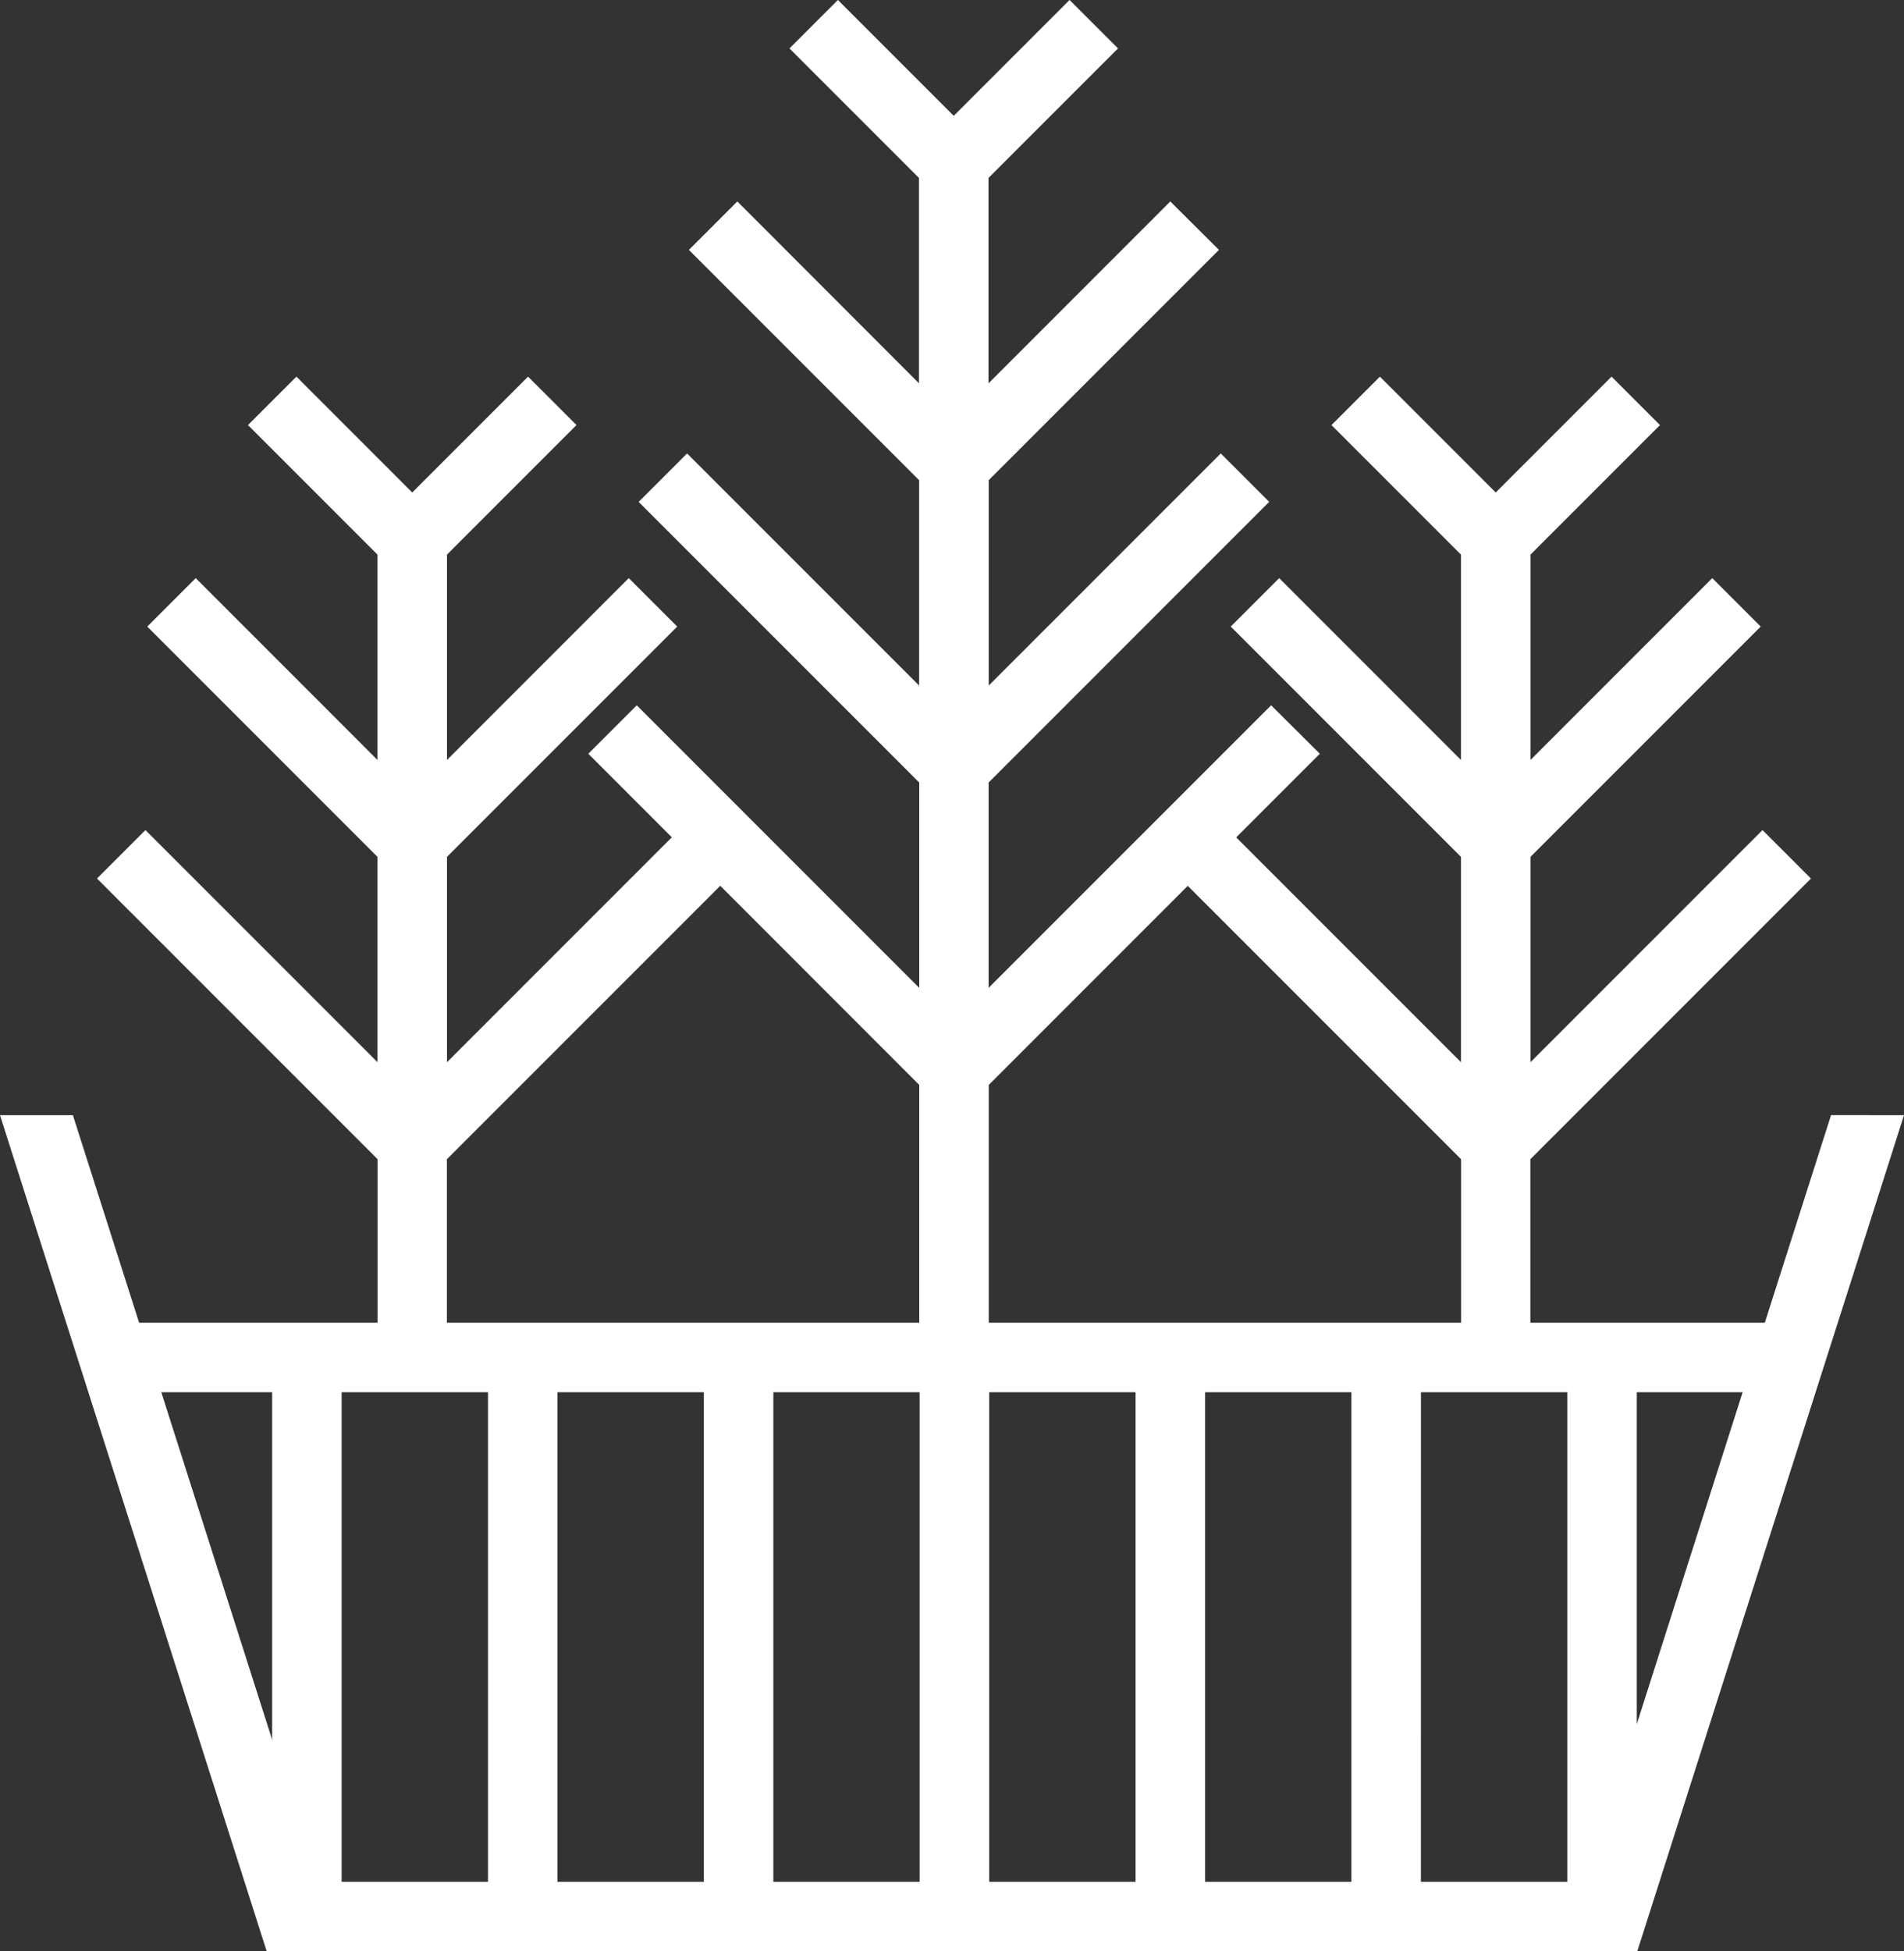 <svg xmlns="http://www.w3.org/2000/svg" width="67.285" height="68.94" viewBox="0 0 67.285 68.94">
  <rect x="0" y="0" width="67.285" height="68.94" fill="#333333" stroke="none"/>
  <g id="wheat-harvested" transform="translate(-565.943 -3277.883)">
    <path id="Path_23" data-name="Path 23" d="M1064.863,3302.8l-9.984,9.983v-7.254l9.916-9.916-1.712-1.711-8.2,8.2v-7.255l8.136-8.136L1061.3,3285l-6.425,6.425v-7.255l4.577-4.576-1.712-1.712-4.093,4.093-4.093-4.093-1.712,1.712,4.577,4.576v7.255L1046,3285l-1.712,1.712,8.136,8.136v7.255l-8.2-8.2-1.712,1.711,9.916,9.916v7.254l-9.983-9.983-1.712,1.711,11.695,11.7v8.965h2.456v-8.965l11.7-11.7Z" transform="translate(-454)" fill="#fff"/>
    <path id="Path_24" data-name="Path 24" d="M1035.735,3326.091v-7.254l9.916-9.916-1.712-1.712-8.2,8.2v-7.254l8.136-8.136-1.712-1.712-6.424,6.425v-7.255l4.577-4.577-1.712-1.711-4.093,4.093-4.093-4.093-1.712,1.711,4.577,4.577v7.255l-6.424-6.425-1.712,1.712,8.136,8.136v7.254l-8.2-8.2-1.712,1.712,9.916,9.916v7.254Z" transform="translate(-454)" fill="#fff"/>
    <path id="Path_25" data-name="Path 25" d="M1074.024,3326.091v-7.254l9.916-9.916-1.712-1.712-8.2,8.2v-7.254l8.136-8.136-1.712-1.712-6.424,6.425v-7.255l4.577-4.577-1.712-1.711-4.093,4.093-4.093-4.093-1.712,1.711,4.577,4.577v7.255l-6.424-6.425-1.712,1.712,8.136,8.136v7.254l-8.2-8.2-1.712,1.712,9.916,9.916v7.254Z" transform="translate(-454)" fill="#fff"/>
    <path id="Path_26" data-name="Path 26" d="M1029.369,3344.367v2.456H1077.8v-2.456m-2.456,0h-43.513" transform="translate(-454)" fill="#fff"/>
    <path id="Path_27" data-name="Path 27" d="M1019.943,3317.282l7.406,23.21h0l2.019,6.329h0v0l1.846-2.294-6.554-20.538h0l-2.141-6.708" transform="translate(-454)" fill="#fff"/>
    <path id="Path_28" data-name="Path 28" d="M1084.65,3317.28l-2.141,6.708h0l-6.553,20.538,1.846,2.294v0h0l2.02-6.329h0l7.406-23.21" transform="translate(-454)" fill="#fff"/>
    <path id="Path_29" data-name="Path 29" d="M1024.158,3324.613v2.456h58.849v-2.456m-2.985,0h-52.879" transform="translate(-454)" fill="#fff"/>
    <path id="Path_30" data-name="Path 30" d="M1077.785,3325.393h-2.456v20.718h2.456m0-1.051v-18.616" transform="translate(-454)" fill="#fff"/>
    <path id="Path_31" data-name="Path 31" d="M1032.016,3325.393h-2.456v20.718h2.456m0-1.051v-18.616" transform="translate(-454)" fill="#fff"/>
    <path id="Path_32" data-name="Path 32" d="M1039.644,3325.393h-2.456v20.718h2.456m0-1.051v-18.616" transform="translate(-454)" fill="#fff"/>
    <path id="Path_33" data-name="Path 33" d="M1047.272,3325.393h-2.456v20.718h2.456m0-1.051v-18.616" transform="translate(-454)" fill="#fff"/>
    <path id="Path_34" data-name="Path 34" d="M1054.9,3325.393h-2.457v20.718h2.457m0-1.051v-18.616" transform="translate(-454)" fill="#fff"/>
    <path id="Path_35" data-name="Path 35" d="M1062.529,3325.393h-2.456v20.718h2.456m0-1.051v-18.616" transform="translate(-454)" fill="#fff"/>
    <path id="Path_36" data-name="Path 36" d="M1070.157,3325.393H1067.7v20.718h2.456m0-1.051v-18.616" transform="translate(-454)" fill="#fff"/>
  </g>
</svg>
